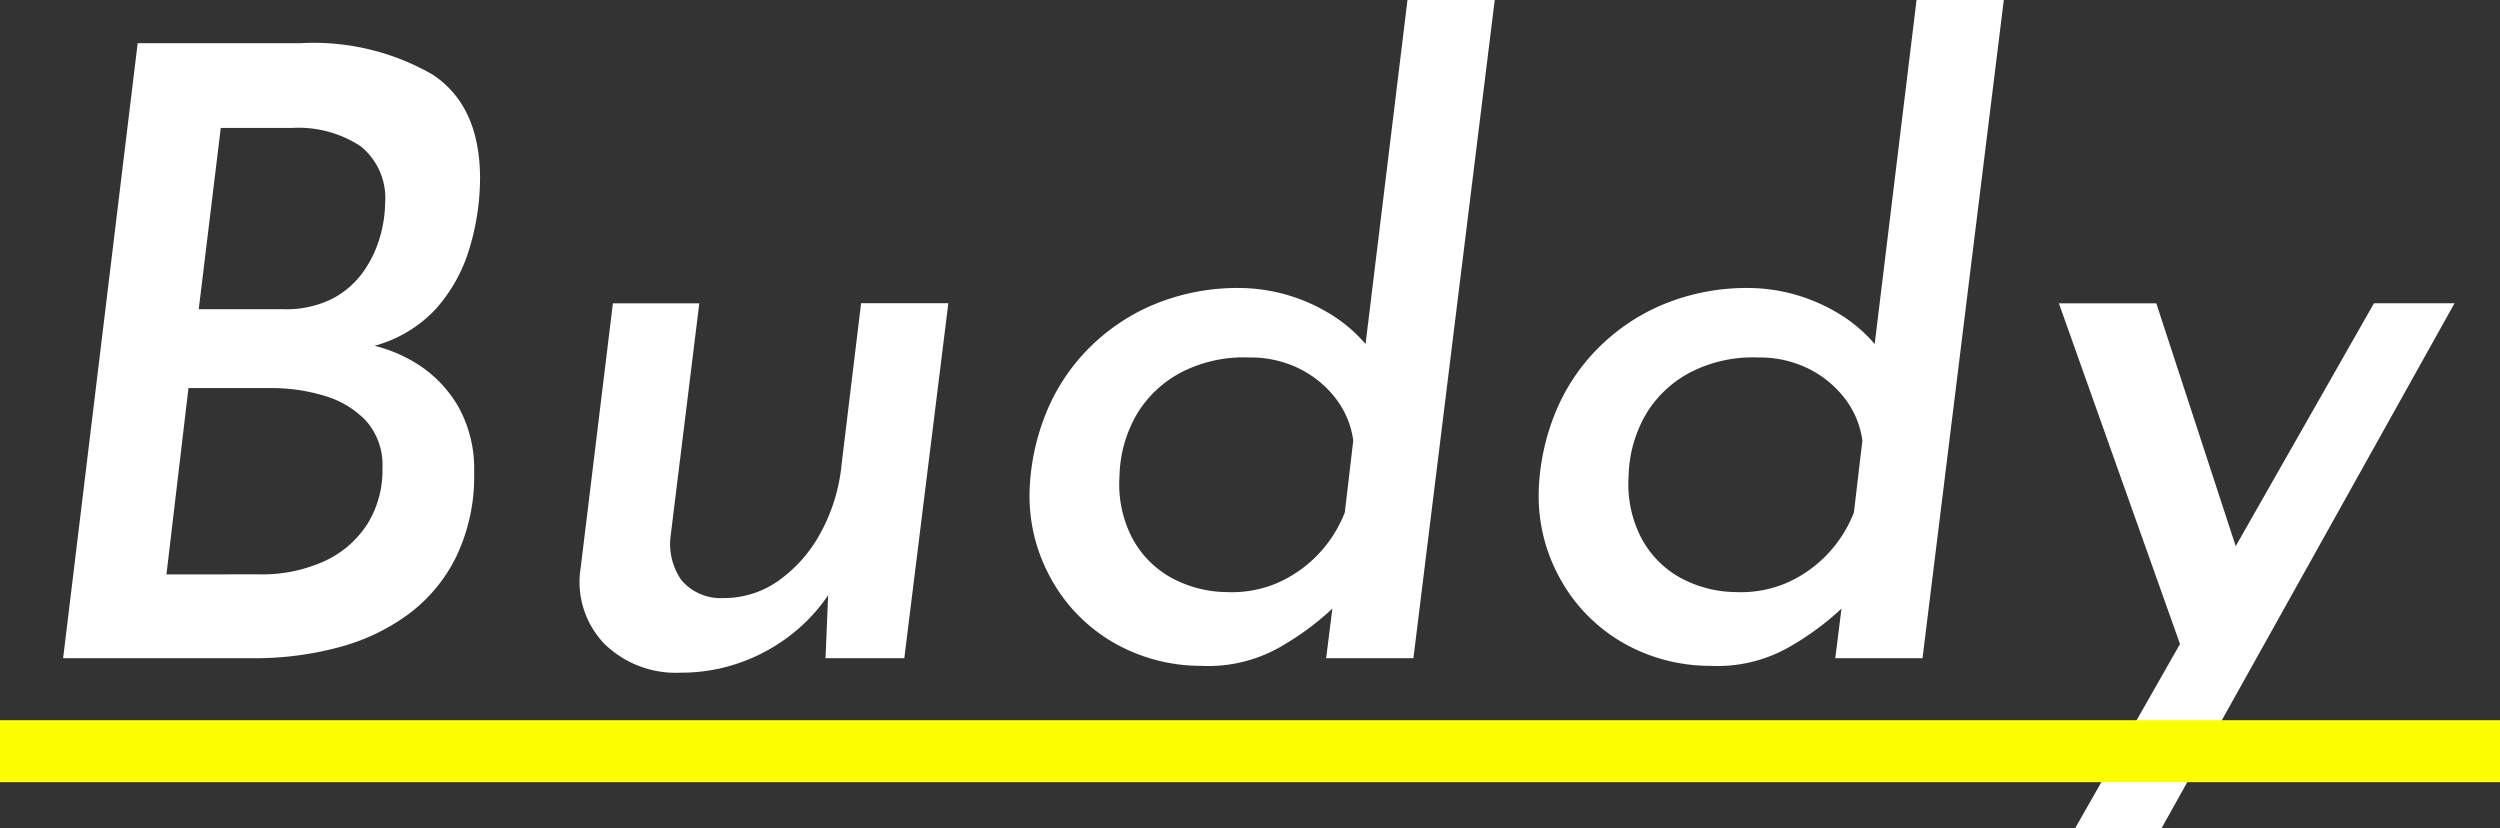 <svg xmlns="http://www.w3.org/2000/svg" width="121" height="40.099" viewBox="0 0 121 40.099">
  <rect x="0" y="0" width="121" height="40.099" fill="#333333" stroke="none"/>
  <g id="グループ_1324" data-name="グループ 1324" transform="translate(19501 -15987.313)">
    <path id="パス_145" data-name="パス 145" d="M-44.465-29.766a11.528,11.528,0,0,1,6.4,1.517q2.3,1.517,2.3,5.043a11.859,11.859,0,0,1-.492,3.3,7.682,7.682,0,0,1-1.66,3.014,6.317,6.317,0,0,1-3.26,1.845l-.123-.164a7.024,7.024,0,0,1,2.542,1,5.969,5.969,0,0,1,1.948,2.05,6.18,6.18,0,0,1,.758,3.177,8.975,8.975,0,0,1-.861,4.059,7.7,7.7,0,0,1-2.337,2.809,10.022,10.022,0,0,1-3.4,1.6A15.568,15.568,0,0,1-46.679,0h-9.266l3.608-29.766Zm-.82,12.874a4.941,4.941,0,0,0,2.378-.512,4.247,4.247,0,0,0,1.5-1.312,5.574,5.574,0,0,0,.8-1.681,6.063,6.063,0,0,0,.246-1.619,3.218,3.218,0,0,0-1.189-2.767,5.482,5.482,0,0,0-3.321-.882h-3.444l-1.066,8.774Zm-1.23,12.833a7.331,7.331,0,0,0,3.259-.656,4.9,4.9,0,0,0,2.05-1.8,4.923,4.923,0,0,0,.717-2.665,3.224,3.224,0,0,0-.8-2.316,4.537,4.537,0,0,0-2.029-1.21,8.8,8.8,0,0,0-2.542-.369h-4.018l-1.066,9.02ZM-26.056.7a4.933,4.933,0,0,1-3.71-1.415,4.323,4.323,0,0,1-1.128-3.67l1.558-12.792h4.182L-26.548-5.863a3.047,3.047,0,0,0,.533,2.091,2.494,2.494,0,0,0,2.05.861,4.537,4.537,0,0,0,2.645-.84,6.8,6.8,0,0,0,2.029-2.3,8.632,8.632,0,0,0,1.025-3.342l.943-7.79H-13.1L-15.232,0h-3.813l.164-3.936.164.574a8.3,8.3,0,0,1-1.8,2.071A8.691,8.691,0,0,1-23.042.164,8.475,8.475,0,0,1-26.056.7ZM-.882.369A8.465,8.465,0,0,1-5.248-.84,8.042,8.042,0,0,1-8.2-3.977,8.211,8.211,0,0,1-9.164-8.2a10.985,10.985,0,0,1,.779-3.629,9.513,9.513,0,0,1,2.03-3.116,9.748,9.748,0,0,1,3.2-2.173,10.57,10.57,0,0,1,4.2-.8,8.5,8.5,0,0,1,4.08,1.107,7.2,7.2,0,0,1,2.6,2.46l-.861,1.025L9.122-31.857h4.223L9.409,0H5.186l.492-3.936.328,1.025A13.484,13.484,0,0,1,2.87-.492,7.011,7.011,0,0,1-.882.369ZM.389-3.2a5.607,5.607,0,0,0,2.358-.41A6.049,6.049,0,0,0,4.715-4.94,6.2,6.2,0,0,0,6.088-7.052l.41-3.485a4.287,4.287,0,0,0-.861-2.05,5.041,5.041,0,0,0-1.763-1.435,5.336,5.336,0,0,0-2.419-.533A6.61,6.61,0,0,0-1.7-13.9,5.465,5.465,0,0,0-3.916-11.91a6.2,6.2,0,0,0-.9,3.1,5.662,5.662,0,0,0,.553,2.87A4.714,4.714,0,0,0-2.419-3.957,5.7,5.7,0,0,0,.389-3.2ZM23.76.369A8.465,8.465,0,0,1,19.393-.84a8.042,8.042,0,0,1-2.952-3.137A8.211,8.211,0,0,1,15.478-8.2a10.985,10.985,0,0,1,.779-3.629,9.513,9.513,0,0,1,2.03-3.116,9.748,9.748,0,0,1,3.2-2.173,10.57,10.57,0,0,1,4.2-.8,8.5,8.5,0,0,1,4.08,1.107,7.2,7.2,0,0,1,2.6,2.46l-.861,1.025,2.255-18.532h4.223L34.05,0H29.828l.492-3.936.328,1.025A13.484,13.484,0,0,1,27.511-.492,7.011,7.011,0,0,1,23.76.369ZM25.031-3.2a5.607,5.607,0,0,0,2.358-.41A6.049,6.049,0,0,0,29.356-4.94a6.2,6.2,0,0,0,1.373-2.112l.41-3.485a4.287,4.287,0,0,0-.861-2.05,5.041,5.041,0,0,0-1.763-1.435,5.336,5.336,0,0,0-2.419-.533,6.61,6.61,0,0,0-3.157.656,5.465,5.465,0,0,0-2.214,1.988,6.2,6.2,0,0,0-.9,3.1,5.662,5.662,0,0,0,.553,2.87,4.714,4.714,0,0,0,1.845,1.988A5.7,5.7,0,0,0,25.031-3.2Zm16.4,11.439L55.9-17.179h3.9L45.612,8.241ZM46.8.123l-6.15-17.3h4.715l4.961,15.17Z" transform="translate(-19442 16019.17)" fill="#fff"/>
    <rect id="_27590132_m" data-name="27590132_m" width="121" height="3" transform="translate(-19501 16022.17)" fill="#fbff01"/>
  </g>
</svg>
